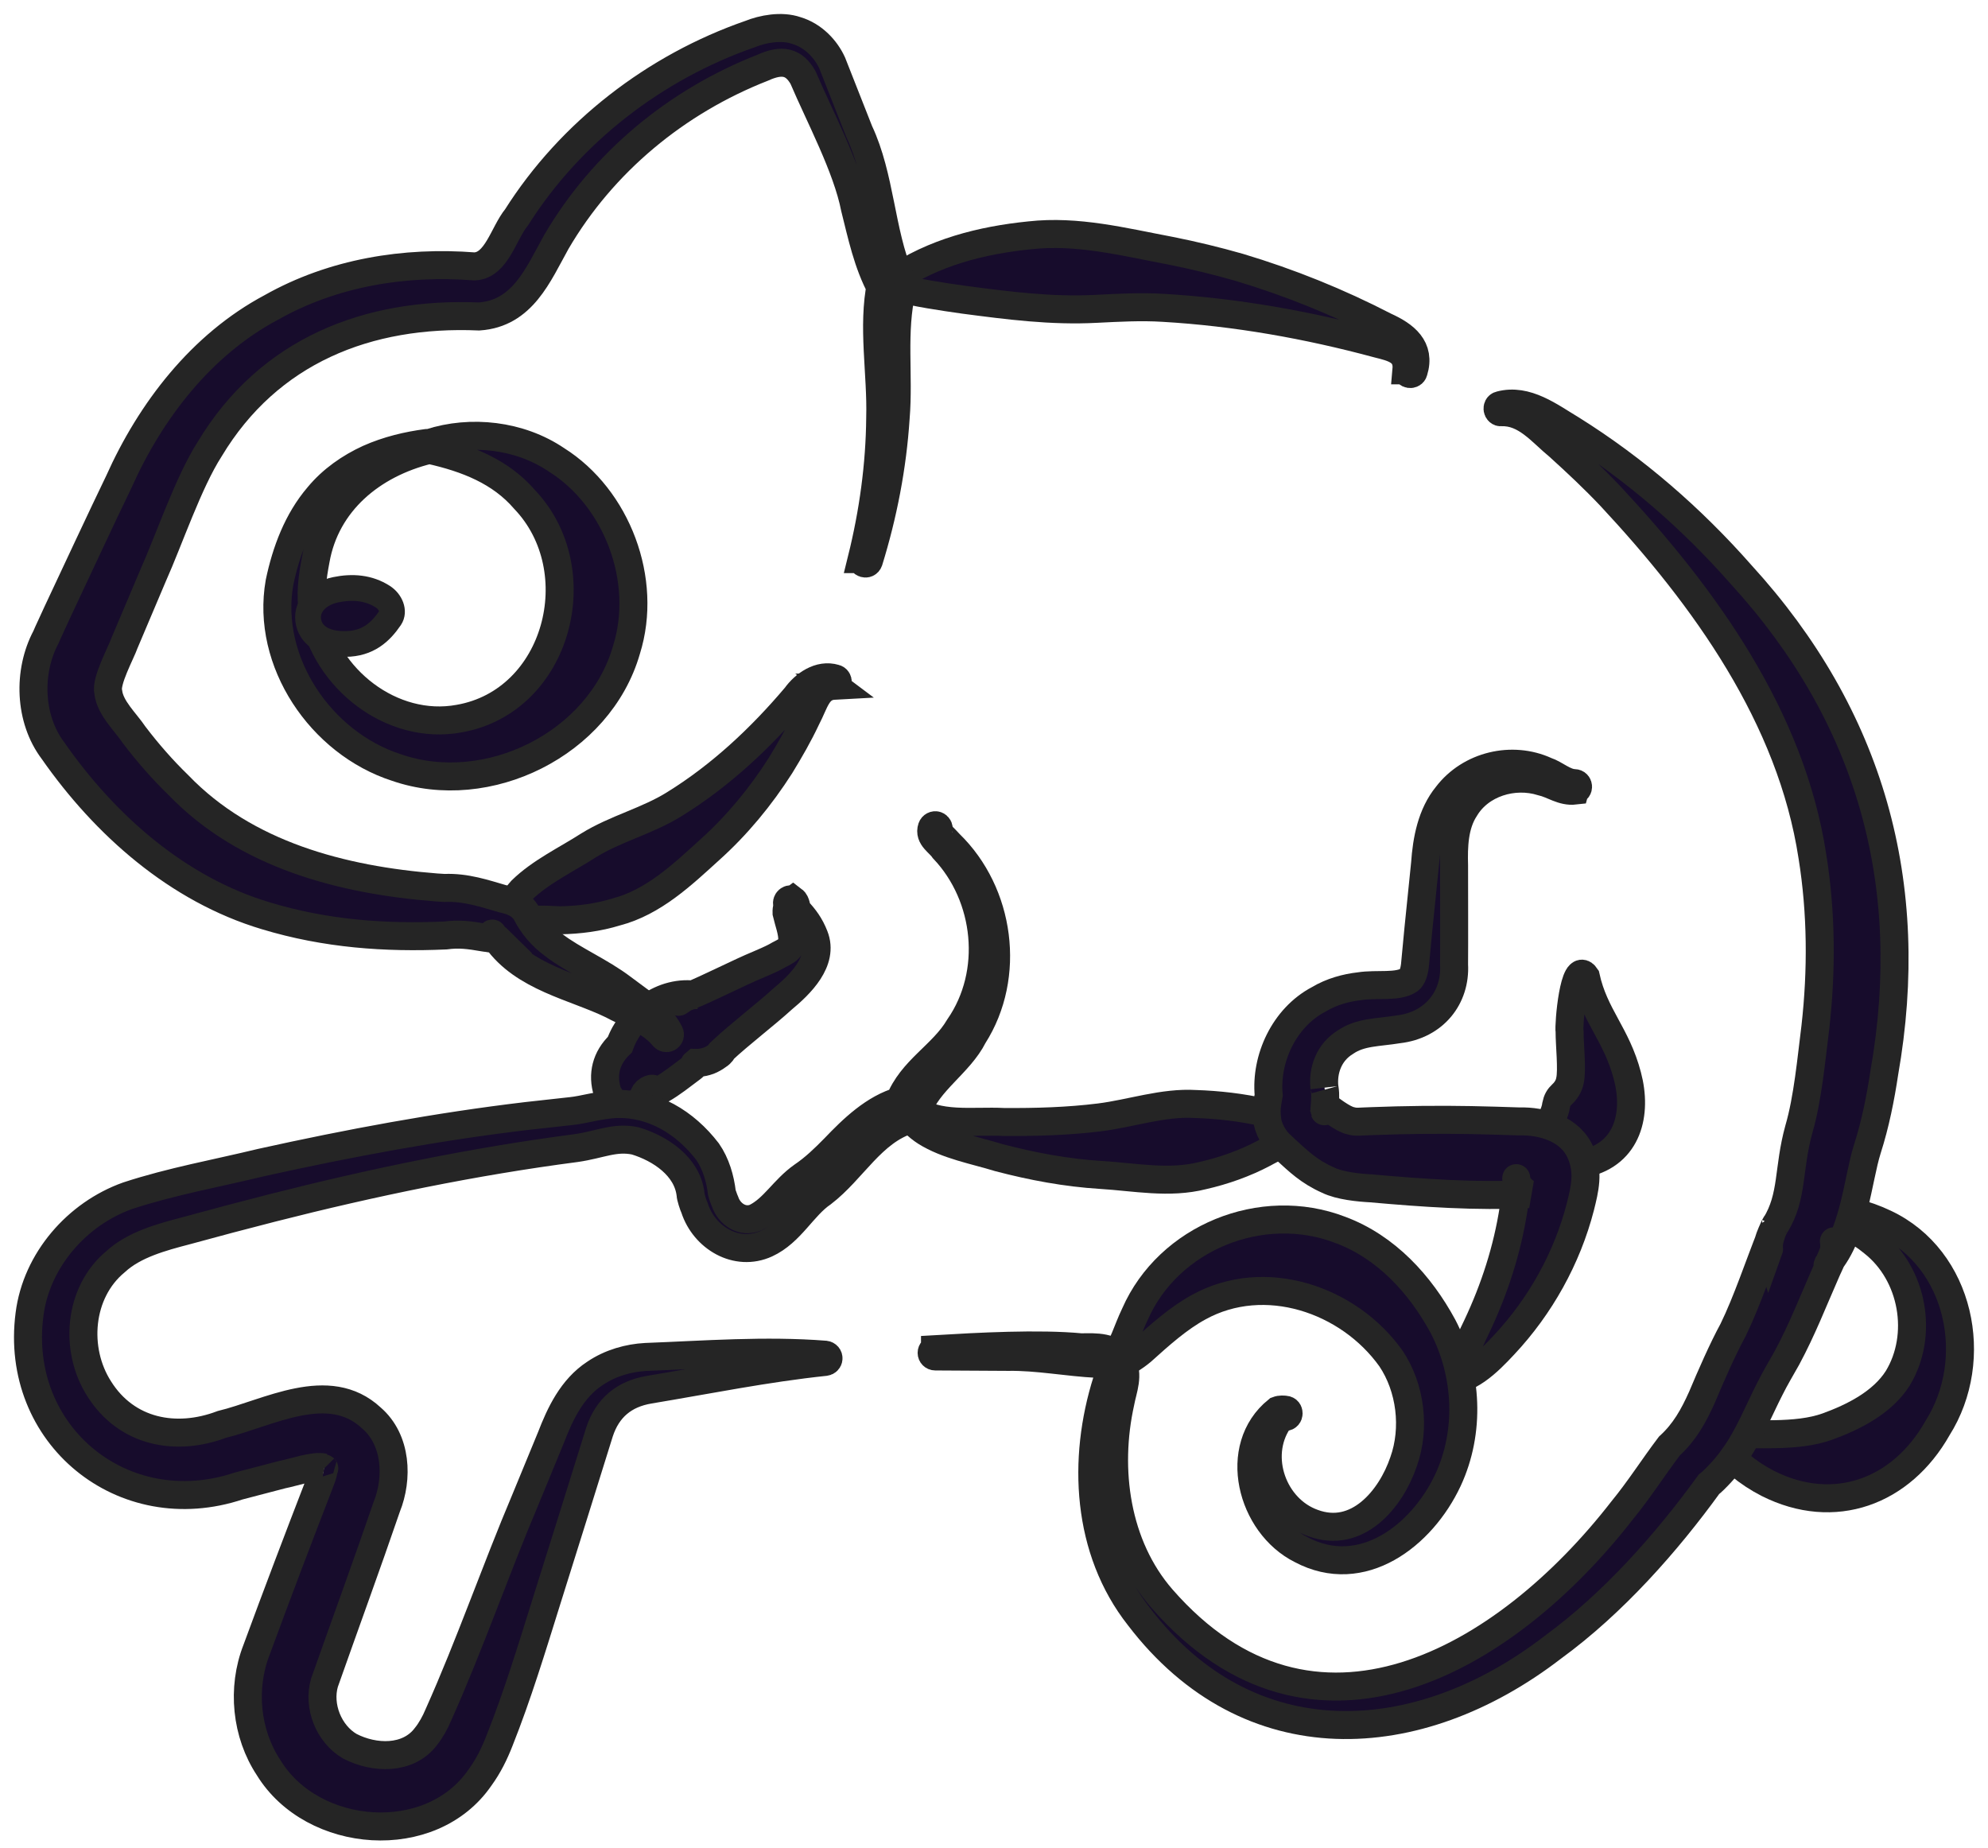 <?xml version="1.0" encoding="UTF-8"?> <svg xmlns="http://www.w3.org/2000/svg" width="71" height="66" viewBox="0 0 71 66" fill="none"><path d="M56.634 34.878C56.942 36.281 57.732 36.934 58.121 38.425C58.477 39.761 58.147 41.197 56.623 41.546C56.281 41.637 55.852 41.759 55.367 41.656C55.275 41.637 55.213 41.553 55.213 41.461C55.224 40.988 55.224 40.65 55.308 40.294C55.36 40.033 55.547 39.736 55.576 39.468C55.613 39.291 55.668 39.196 55.789 39.082C55.91 38.972 56.035 38.799 56.072 38.586C56.157 38.208 56.054 37.287 56.057 36.85C56.013 36.615 56.215 34.254 56.634 34.878Z" fill="#170C2C" stroke="#252525"></path><path d="M65.199 43.055C65.897 43.209 66.616 43.356 67.318 43.694C70.009 44.96 70.751 48.547 69.197 51.004C67.909 53.287 65.504 54.172 63.143 52.983C62.409 52.608 61.81 52.101 61.318 51.466C61.248 51.378 61.307 51.242 61.417 51.231C62.658 51.18 64.142 51.352 65.258 50.952C66.179 50.618 67.222 50.1 67.776 49.227C68.709 47.692 68.335 45.507 66.892 44.373C66.385 43.954 65.746 43.631 65.111 43.293C64.979 43.231 65.06 43.014 65.199 43.051V43.055Z" fill="#170C2C" stroke="#252525"></path><path d="M32.544 39.573C33.51 40.252 34.729 40.014 35.849 40.072C36.994 40.08 38.147 40.047 39.27 39.907C40.409 39.764 41.539 39.36 42.703 39.43C43.504 39.456 44.348 39.551 45.149 39.735C45.494 39.878 45.817 39.849 46.261 39.948C46.342 39.966 46.393 40.05 46.371 40.131C46.177 40.443 45.949 40.686 45.608 40.931C45.468 41.023 45.277 41.108 45.138 41.189C44.451 41.552 43.702 41.816 42.957 41.985C41.756 42.29 40.53 42.037 39.318 41.963C38.077 41.886 36.866 41.658 35.676 41.346C34.821 41.082 33.826 40.91 33.051 40.421C32.776 40.241 32.537 40.01 32.357 39.753C32.317 39.694 32.331 39.614 32.386 39.573C32.434 39.54 32.496 39.544 32.541 39.573H32.544Z" fill="#170C2C" stroke="#252525"></path><path d="M28.326 32.146C28.443 32.234 28.432 32.432 28.484 32.517C28.737 32.785 28.932 33.049 29.082 33.434C29.438 34.33 28.568 35.167 27.951 35.678C27.357 36.221 26.398 36.955 25.811 37.506C25.789 37.521 25.734 37.58 25.712 37.598C25.697 37.609 25.719 37.598 25.738 37.587C25.774 37.561 25.818 37.539 25.738 37.616C25.726 37.649 25.436 37.858 25.227 37.91C25.106 37.947 24.97 37.965 24.834 37.961C24.742 38.035 24.816 38.072 24.728 38.13L24.375 38.395C24.126 38.586 23.692 38.909 23.329 39.055L23.314 39.063V39.055C23.457 38.78 23.145 38.887 23.046 39.019C22.899 39.316 22.69 39.65 22.433 39.878C22.367 39.944 22.261 39.944 22.194 39.878C22.011 39.628 21.912 39.349 21.779 39.158C21.75 39.099 21.721 39.096 21.691 38.993C21.5 38.38 21.64 37.785 22.139 37.308C22.525 36.239 23.652 35.329 24.904 35.538H24.915C24.849 35.538 24.761 35.542 24.702 35.553C24.559 35.556 24.221 35.744 24.232 35.777C24.217 35.803 24.368 35.689 24.401 35.67C24.474 35.619 24.511 35.619 24.585 35.586C25.319 35.292 26.376 34.741 27.107 34.44C27.272 34.371 27.555 34.246 27.705 34.165C28.01 33.981 28.241 33.956 28.293 33.596C28.315 33.306 28.161 32.917 28.091 32.608C28.084 32.41 28.139 32.351 28.124 32.315C28.054 32.19 28.212 32.054 28.322 32.149L28.326 32.146Z" fill="#170C2C" stroke="#252525"></path><path d="M50.23 13.226C50.293 12.539 49.761 12.418 49.217 12.282C46.702 11.603 44.125 11.144 41.533 10.994C40.743 10.946 39.961 10.99 39.154 11.03C37.549 11.115 36.007 10.913 34.414 10.704C33.613 10.59 32.802 10.469 31.935 10.263C31.822 10.241 31.785 10.076 31.887 10.01C33.342 9.011 35.06 8.578 36.774 8.405C38.478 8.214 40.119 8.636 41.793 8.952C42.623 9.117 43.446 9.316 44.253 9.547C46.056 10.087 47.8 10.792 49.467 11.655C50.164 11.97 50.752 12.415 50.487 13.266C50.451 13.413 50.223 13.376 50.234 13.226H50.23Z" fill="#170C2C" stroke="#252525"></path><path d="M56.245 28.237C55.804 28.288 55.462 28.009 55.07 27.921C54.056 27.602 52.859 27.972 52.32 28.879C51.934 29.467 51.912 30.227 51.931 30.91C51.931 31.71 51.938 33.682 51.931 34.449C51.997 35.624 51.222 36.615 49.941 36.762C49.206 36.883 48.589 36.85 48.05 37.221C47.451 37.588 47.235 38.245 47.301 38.844C47.29 38.752 47.323 38.961 47.326 39.042C47.334 39.233 47.319 39.453 47.301 39.633C47.297 39.696 47.308 39.714 47.304 39.651C47.304 39.593 47.249 39.442 47.176 39.365C47.165 39.35 47.136 39.321 47.136 39.321L47.198 39.369C47.484 39.604 47.976 39.978 48.244 40.03C48.45 40.085 48.52 40.055 49.012 40.041C50.146 39.997 51.42 39.982 52.54 40.004C52.911 40.011 53.902 40.037 54.262 40.052C55.088 40.03 56.094 40.316 56.458 41.186C56.755 41.873 56.593 42.486 56.443 43.095C55.969 44.938 55.007 46.657 53.715 48.034C53.157 48.632 52.408 49.399 51.538 49.311C51.402 49.311 51.358 49.12 51.479 49.062C52.25 48.713 52.401 48.052 52.746 47.369C53.381 46.025 53.832 44.623 54.056 43.176C54.082 42.879 54.203 42.328 54.152 42.078C54.152 42.071 54.141 42.126 54.185 42.24C54.236 42.405 54.475 42.6 54.589 42.647C52.727 42.743 50.814 42.607 48.964 42.442C48.549 42.42 47.855 42.357 47.422 42.144C46.746 41.843 46.372 41.472 45.931 41.072C45.902 41.047 45.806 40.955 45.777 40.925C45.505 40.702 45.281 40.287 45.256 39.971C45.208 39.585 45.263 39.406 45.311 39.115C45.19 37.819 45.854 36.347 47.095 35.694C47.558 35.414 48.09 35.275 48.549 35.224C49.173 35.124 49.919 35.279 50.333 34.996C50.429 34.922 50.521 34.724 50.546 34.35L50.657 33.182L50.895 30.847C50.954 29.995 51.123 29.088 51.677 28.409C52.5 27.33 54.005 26.985 55.206 27.532C55.558 27.649 55.866 27.958 56.23 27.969C56.388 27.972 56.41 28.196 56.248 28.226L56.245 28.237Z" fill="#170C2C" stroke="#252525"></path><path d="M29.806 24.489C29.186 24.522 29.112 25.069 28.796 25.668C28.525 26.244 28.205 26.802 27.867 27.353C27.163 28.454 26.325 29.475 25.345 30.353C24.365 31.245 23.333 32.225 22.008 32.57C21.361 32.769 20.682 32.857 20.007 32.868C19.379 32.831 18.861 32.831 18.208 32.934C17.708 32.908 18.476 31.965 18.626 31.799C19.309 31.131 20.242 30.694 21.016 30.195C21.993 29.589 23.12 29.325 24.093 28.715C25.738 27.698 27.17 26.354 28.422 24.875C28.727 24.449 29.274 24.063 29.821 24.229C29.964 24.258 29.949 24.478 29.802 24.486L29.806 24.489Z" fill="#170C2C" stroke="#252525"></path><path d="M15.314 16.072C13.276 16.572 11.639 17.941 11.275 19.994C11.161 20.592 11.062 21.264 11.187 21.866C11.609 24.234 13.992 26.107 16.393 25.666C19.929 25.049 21.144 20.361 18.732 17.835C17.873 16.84 16.683 16.37 15.354 16.072C15.284 16.054 15.24 15.98 15.259 15.911C15.27 15.863 15.31 15.826 15.354 15.815C16.812 15.345 18.556 15.529 19.877 16.425C22.029 17.779 23.156 20.717 22.374 23.21C21.409 26.576 17.407 28.541 14.153 27.41C11.462 26.54 9.483 23.636 9.983 20.801C10.214 19.696 10.625 18.591 11.37 17.721C11.859 17.13 12.498 16.689 13.169 16.381C13.845 16.08 14.557 15.911 15.262 15.819C15.416 15.797 15.464 16.032 15.314 16.072Z" fill="#170C2C" stroke="#252525"></path><path d="M33.393 48.186C34.953 48.094 37.105 47.976 38.614 48.12C39.117 48.112 39.766 48.075 40.06 48.59C40.332 49.129 40.104 49.599 40.016 50.08C39.48 52.489 39.855 55.206 41.496 57.093C46.9 63.287 53.77 59.307 57.937 53.939C58.554 53.186 59.046 52.404 59.622 51.644C60.158 51.156 60.481 50.583 60.786 49.9C61.091 49.173 61.52 48.189 61.895 47.503C62.401 46.464 62.816 45.197 63.264 44.077C63.312 43.945 63.18 44.264 63.176 44.463C63.172 44.621 63.187 44.657 63.184 44.665C63.184 44.665 63.172 44.628 63.169 44.474C63.029 44.492 63.492 43.545 63.407 43.758C64.046 42.719 63.848 41.764 64.248 40.321C64.564 39.238 64.689 37.839 64.836 36.675C65.063 34.66 65.052 32.596 64.729 30.588C63.969 25.613 60.889 21.339 57.522 17.727C56.934 17.106 56.31 16.519 55.672 15.942C55.047 15.432 54.489 14.69 53.615 14.723C53.469 14.742 53.428 14.503 53.575 14.47C54.519 14.217 55.363 14.881 56.127 15.336C58.388 16.75 60.419 18.516 62.185 20.524C66.8 25.576 68.481 31.583 67.296 38.316C67.163 39.201 66.98 40.134 66.686 41.052C66.352 42.113 66.22 44.062 65.28 45.16C65.188 45.384 65.647 44.448 65.508 44.485C65.508 44.345 65.493 44.323 65.496 44.334C65.566 44.804 65.346 45.109 65.207 45.447C64.759 46.464 64.373 47.466 63.819 48.498C63.617 48.858 63.393 49.232 63.209 49.603C62.82 50.359 62.431 51.347 61.906 52.048C61.693 52.371 61.227 52.867 61.032 53.014C59.541 55.073 57.625 57.254 55.448 58.84C50.63 62.549 44.594 62.868 40.681 57.743C38.801 55.356 38.647 52.111 39.532 49.32C39.594 48.957 39.597 48.788 39.205 48.711C38.125 48.659 37.053 48.443 36.003 48.461L33.4 48.446C33.33 48.446 33.272 48.388 33.272 48.318C33.272 48.248 33.327 48.193 33.393 48.189V48.186Z" fill="#170C2C" stroke="#252525"></path><path d="M45.896 50.603C45.723 50.617 45.731 50.621 45.65 50.757C44.802 52.038 45.474 53.889 46.891 54.395C48.473 54.983 49.674 53.547 50.129 52.203C50.555 51.007 50.379 49.56 49.674 48.514C48.161 46.395 45.169 45.389 42.819 46.681C42.088 47.078 41.431 47.669 40.774 48.26C40.517 48.473 40.216 48.671 39.889 48.76C39.816 48.778 39.742 48.737 39.724 48.664C39.713 48.62 39.724 48.572 39.753 48.539C40.128 48.073 40.238 47.552 40.535 46.935C41.732 44.203 45.059 42.848 47.864 43.924C49.508 44.534 50.727 45.877 51.535 47.372C52.416 49.064 52.519 51.131 51.712 52.864C50.783 54.851 48.635 56.499 46.465 55.343C44.684 54.45 43.972 51.7 45.62 50.371C45.734 50.327 45.837 50.342 45.907 50.349C46.065 50.36 46.057 50.603 45.903 50.606L45.896 50.603Z" fill="#170C2C" stroke="#252525"></path><path d="M30.776 19.968C31.187 18.309 31.422 16.609 31.436 14.912C31.48 13.352 31.146 11.659 31.462 10.132C31.451 10.194 31.458 10.239 31.462 10.268C31.495 10.371 31.495 10.341 31.477 10.323C30.981 9.409 30.772 8.381 30.533 7.434C30.247 5.972 29.263 4.14 28.679 2.767C28.356 2.202 27.937 2.102 27.24 2.418C24.167 3.622 21.53 5.796 19.867 8.645C19.218 9.809 18.667 11.197 17.11 11.303C13.134 11.131 9.598 12.53 7.491 16.036C6.727 17.226 6.044 19.267 5.457 20.578L4.451 22.953C4.322 23.324 3.764 24.326 3.867 24.727C3.94 25.299 4.476 25.776 4.799 26.258C5.288 26.9 5.813 27.498 6.374 28.042C8.776 30.535 12.216 31.431 15.586 31.695L15.876 31.713C16.636 31.68 17.327 31.919 17.936 32.095C18.252 32.165 18.568 32.264 18.777 32.576C19.019 33.05 19.328 33.424 19.783 33.758C20.47 34.287 21.446 34.695 22.232 35.293C22.482 35.477 22.757 35.682 23.01 35.87C23.363 36.145 23.704 36.479 23.913 36.89C23.946 36.953 23.921 37.033 23.858 37.063C23.803 37.092 23.737 37.074 23.7 37.03C23.44 36.714 23.102 36.497 22.727 36.314C22.515 36.204 22.052 35.994 21.854 35.884C20.514 35.231 18.7 34.915 17.73 33.542L17.617 33.384L17.587 33.343C17.587 33.343 17.573 33.325 17.598 33.362C17.635 33.428 17.734 33.512 17.756 33.523C17.797 33.549 17.797 33.549 17.804 33.556C17.709 33.556 17.418 33.498 17.319 33.49C16.728 33.388 16.387 33.347 15.913 33.41C13.776 33.505 11.643 33.358 9.495 32.708C6.341 31.765 3.746 29.466 1.892 26.808C1.036 25.674 0.988 23.985 1.642 22.755C1.712 22.582 1.965 22.057 2.042 21.877C2.589 20.713 3.68 18.371 4.241 17.215C5.376 14.674 7.186 12.313 9.69 10.98C11.9 9.732 14.456 9.321 16.948 9.515C17.738 9.482 17.984 8.329 18.45 7.76C20.374 4.717 23.399 2.393 26.785 1.218C27.24 1.034 27.908 0.906 28.437 1.089C29.05 1.269 29.502 1.765 29.722 2.253L30.684 4.695C31.447 6.317 31.447 8.278 32.13 9.897C32.141 9.923 32.174 9.937 32.222 10.095C32.244 10.15 32.233 10.268 32.211 10.345C31.855 11.85 32.116 13.389 31.987 14.934C31.873 16.675 31.539 18.386 31.029 20.038C30.974 20.196 30.746 20.126 30.783 19.968H30.776Z" fill="#170C2C" stroke="#252525"></path><path d="M33.521 29.633C33.503 29.721 33.529 29.75 33.628 29.846C33.731 29.934 33.819 30.037 33.914 30.136C35.724 31.895 36.128 34.861 34.762 37.002C34.267 37.986 33.132 38.628 32.787 39.645C32.736 39.741 32.714 39.865 32.479 39.994C31.135 40.409 30.459 41.778 29.376 42.608C28.671 43.085 28.245 44.014 27.368 44.418C26.307 44.903 25.15 44.202 24.809 43.151C24.761 43.049 24.662 42.748 24.662 42.648C24.544 41.664 23.594 41.022 22.69 40.747C21.956 40.592 21.442 40.879 20.576 41.004C16.919 41.481 13.288 42.234 9.715 43.144C8.691 43.405 7.67 43.676 6.649 43.956C5.783 44.183 4.792 44.447 4.127 45.061C2.805 46.155 2.644 48.2 3.543 49.602C4.52 51.159 6.286 51.493 7.923 50.873C9.579 50.472 11.738 49.221 13.262 50.641C14.18 51.431 14.216 52.815 13.813 53.814C13.093 55.914 12.326 58.007 11.588 60.099C11.345 60.933 11.742 61.928 12.491 62.365C13.365 62.82 14.58 62.86 15.211 62.02C15.384 61.807 15.546 61.513 15.656 61.248C16.783 58.73 17.682 56.116 18.769 53.546C18.975 53.043 19.482 51.816 19.68 51.335C20.003 50.498 20.425 49.591 21.247 49.052C21.809 48.67 22.463 48.497 23.058 48.464C25.187 48.383 27.328 48.215 29.472 48.383C29.541 48.391 29.597 48.45 29.589 48.523C29.585 48.585 29.534 48.633 29.475 48.64C27.368 48.861 25.29 49.283 23.193 49.632C22.287 49.782 21.692 50.285 21.409 51.148L20.469 54.159L19.518 57.191C19 58.847 18.486 60.544 17.84 62.166C17.66 62.629 17.444 63.07 17.143 63.484C15.399 66.029 11.169 65.695 9.598 63.139C8.786 61.913 8.628 60.294 9.161 58.928C9.895 56.931 10.652 54.941 11.419 52.958C11.485 52.775 11.536 52.661 11.558 52.514C11.569 52.422 11.566 52.433 11.577 52.444C11.599 52.444 11.544 52.407 11.569 52.411C11.206 52.327 10.508 52.584 10.071 52.668L8.526 53.072C4.402 54.449 0.492 51.251 1.054 46.944C1.3 45.006 2.754 43.346 4.564 42.704C6.121 42.193 7.736 41.907 9.326 41.521C12.458 40.827 15.626 40.236 18.813 39.858L20.403 39.682C20.844 39.638 21.369 39.465 22.015 39.429C23.318 39.392 24.467 40.086 25.268 41.129C25.569 41.562 25.723 42.098 25.782 42.604C25.789 42.638 25.808 42.685 25.83 42.748C25.844 42.792 25.877 42.88 25.896 42.92C26.05 43.368 26.516 43.68 26.979 43.489C27.632 43.17 27.985 42.48 28.664 42.002C29.086 41.716 29.442 41.371 29.806 41C30.445 40.332 31.219 39.575 32.17 39.311C32.178 39.311 32.233 39.289 32.178 39.311C32.064 39.381 32.108 39.381 32.112 39.355C32.556 38.199 33.661 37.685 34.252 36.679C35.585 34.755 35.302 32.023 33.705 30.334C33.547 30.096 33.162 29.905 33.279 29.563C33.301 29.497 33.375 29.457 33.441 29.479C33.503 29.501 33.54 29.567 33.525 29.633H33.521Z" fill="#170C2C" stroke="#252525"></path><path fill-rule="evenodd" clip-rule="evenodd" d="M12.343 22.999C11.631 23.016 11.14 22.736 11.024 22.242C10.896 21.712 11.296 21.207 11.99 21.063C12.587 20.94 13.166 20.985 13.673 21.311C13.951 21.489 14.091 21.837 13.935 22.068C13.587 22.579 13.138 22.991 12.343 22.999Z" fill="#170C2C" stroke="#252525" stroke-width="0.92" stroke-miterlimit="10"></path></svg> 